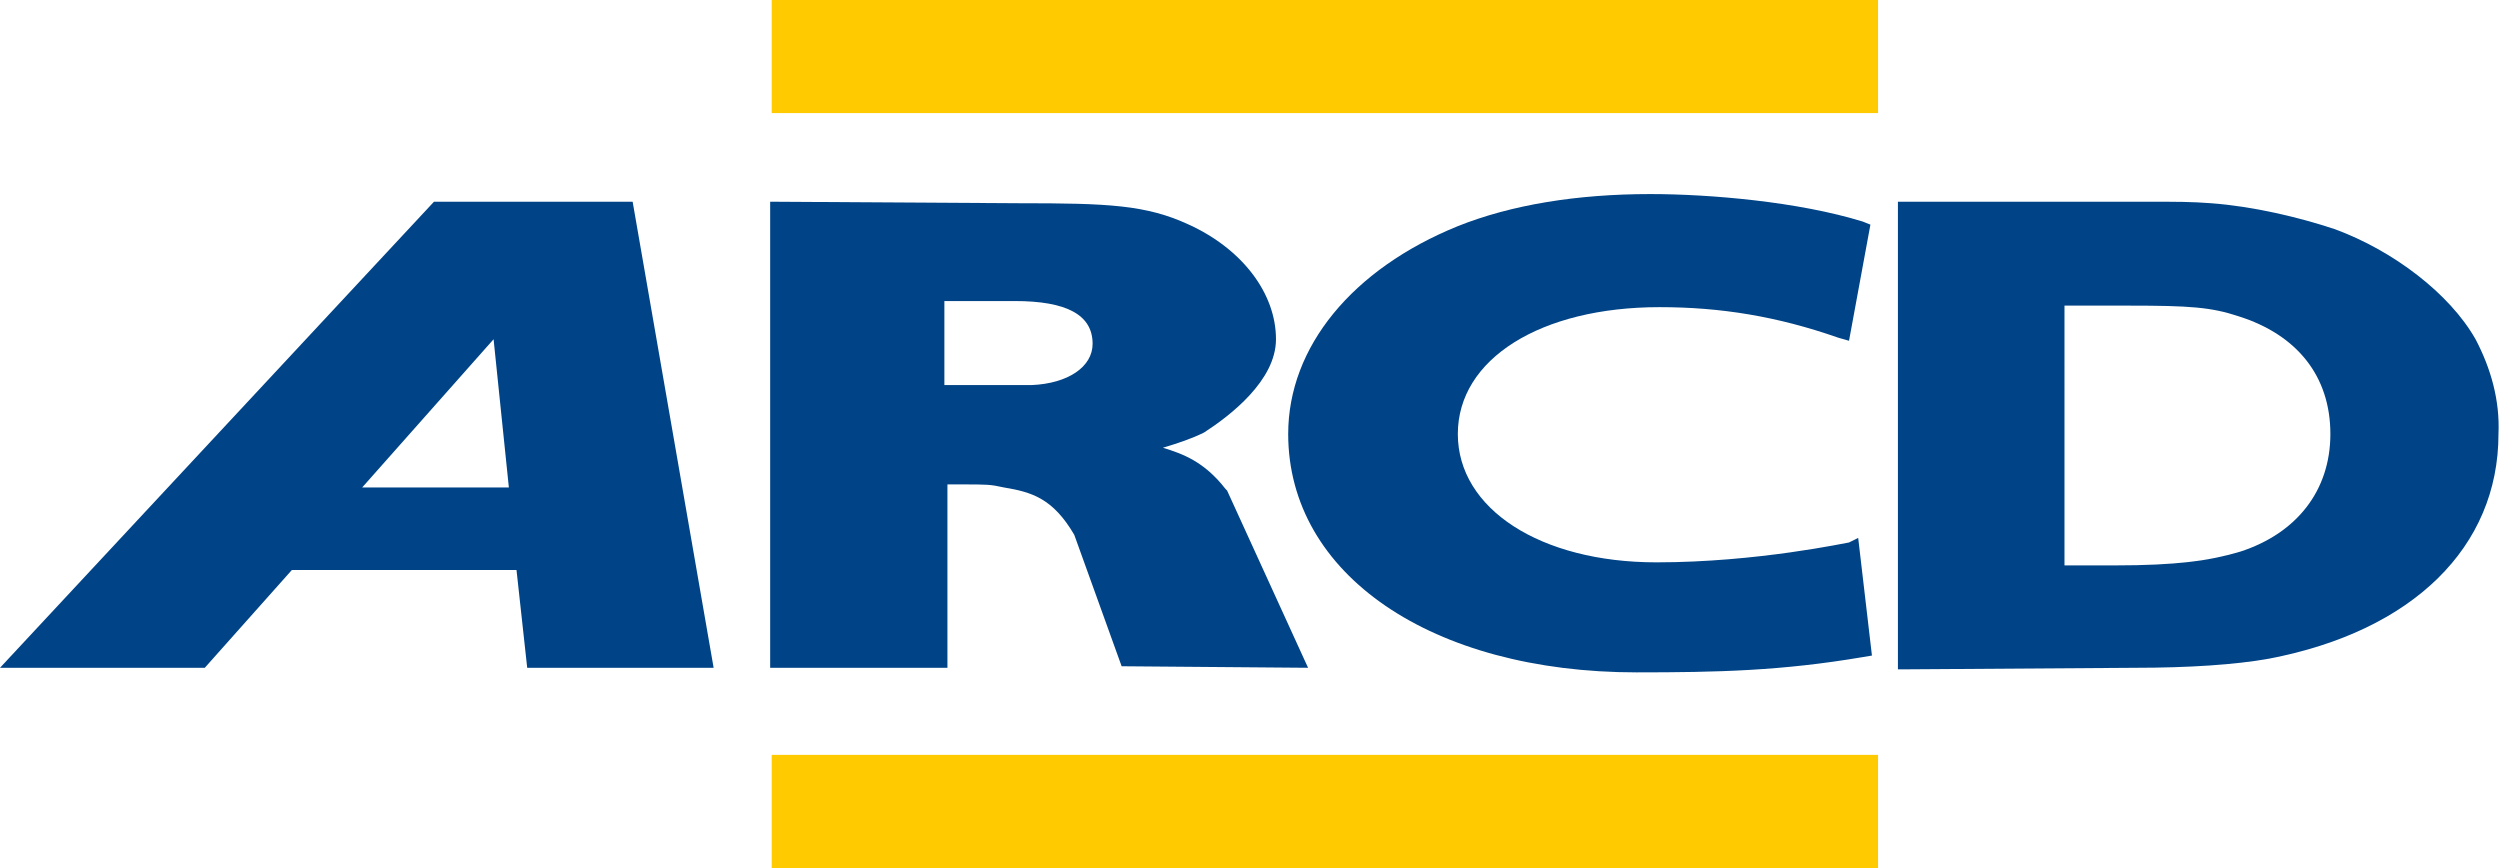 <?xml version="1.0" encoding="utf-8"?>
<!-- Generator: Adobe Illustrator 21.1.0, SVG Export Plug-In . SVG Version: 6.00 Build 0)  -->
<svg version="1.1" id="Ebene_1" xmlns="http://www.w3.org/2000/svg" xmlns:xlink="http://www.w3.org/1999/xlink" x="0px" y="0px"
	 viewBox="0 0 163.6 56.8" style="enable-background:new 0 0 163.6 56.8;" xml:space="preserve">
<style type="text/css">
	.st0{fill:#FFCB00;}
	.st1{fill:none;}
	.st2{fill:#004387;}
</style>
<g>
	<rect x="50.5" class="st0" width="72.4" height="7.4"/>
	<rect x="50.5" y="49.4" class="st0" width="72.4" height="7.4"/>
	<g>
		<polygon class="st1" points="23.7,31.9 33.3,32 32.3,22.2 		"/>
		<path class="st1" d="M146.5,20.7c-1.8-0.6-3.2-0.7-7.2-0.7h-4.2v17h3.3c4,0,6.2-0.2,8.2-0.9c3.8-1.2,5.9-4,5.9-7.7
			C152.5,24.6,150.4,21.9,146.5,20.7z"/>
		<path class="st1" d="M66.4,19.7h-4.6v5.5l5.7,0c2.4-0.1,4-1.2,4-2.7C71.5,20.6,69.8,19.7,66.4,19.7z"/>
		<path class="st2" d="M80.2,32c-1.4-1.8-2.8-2.3-4.1-2.7c1-0.3,1.9-0.6,2.7-1c1.7-1.1,4.7-3.4,4.7-6.1c0-3-2.2-5.9-5.7-7.5
			c-2.8-1.3-5.3-1.4-11.1-1.4l-16.3-0.1l0,30.5h11.6v-12h0.9c1.7,0,1.9,0,2.8,0.2c1.8,0.3,3.2,0.7,4.6,3.1l3.1,8.6l12.2,0.1
			l-5.3-11.6L80.2,32z M67.5,25.2l-5.7,0v-5.5h4.6c3.4,0,5.1,0.9,5.1,2.8C71.5,24,69.9,25.1,67.5,25.2z"/>
		<path class="st2" d="M162,22.2c-1.7-3-5.4-5.8-9.2-7.2c-2.4-0.8-5.4-1.5-8.1-1.7c-1.3-0.1-2.2-0.1-4.3-0.1h-16.2v30.6l0.6,0
			c0,0,14.8-0.1,14.9-0.1c3.5,0,6.6-0.2,8.8-0.6c9.4-1.8,15-7.3,15-14.7C163.6,26.2,163,24.1,162,22.2z M146.6,36.1
			c-2,0.6-4.2,0.9-8.2,0.9h-3.3V20h4.2c4,0,5.4,0.1,7.2,0.7c3.8,1.2,6,3.9,6,7.7C152.5,32.1,150.3,34.9,146.6,36.1z"/>
		<path class="st2" d="M121,35.5c-0.1,0-6,1.3-12.6,1.3c0,0,0,0,0,0c-7.6,0-13-3.5-13-8.4c0-4.9,5.4-8.3,13.2-8.3
			c4,0,7.7,0.6,11.7,2l0.7,0.2l1.4-7.6l-0.5-0.2c-4.2-1.3-10-1.8-13.9-1.8c-4.8,0-9.1,0.7-12.6,2.1c-6.9,2.8-11.1,7.9-11.1,13.6
			c0,9.2,9.4,15.6,22.8,15.6c5.3,0,9.5-0.1,14.8-1l0.6-0.1l-0.9-7.7L121,35.5z"/>
		<path class="st2" d="M28.4,13.2L0,43.7v0l13.4,0l5.7-6.4l14.7,0l0.7,6.4l12.2,0l-5.3-30.5H28.4z M23.7,31.9l8.6-9.7l1,9.7
			L23.7,31.9z"/>
	</g>
</g>
</svg>
